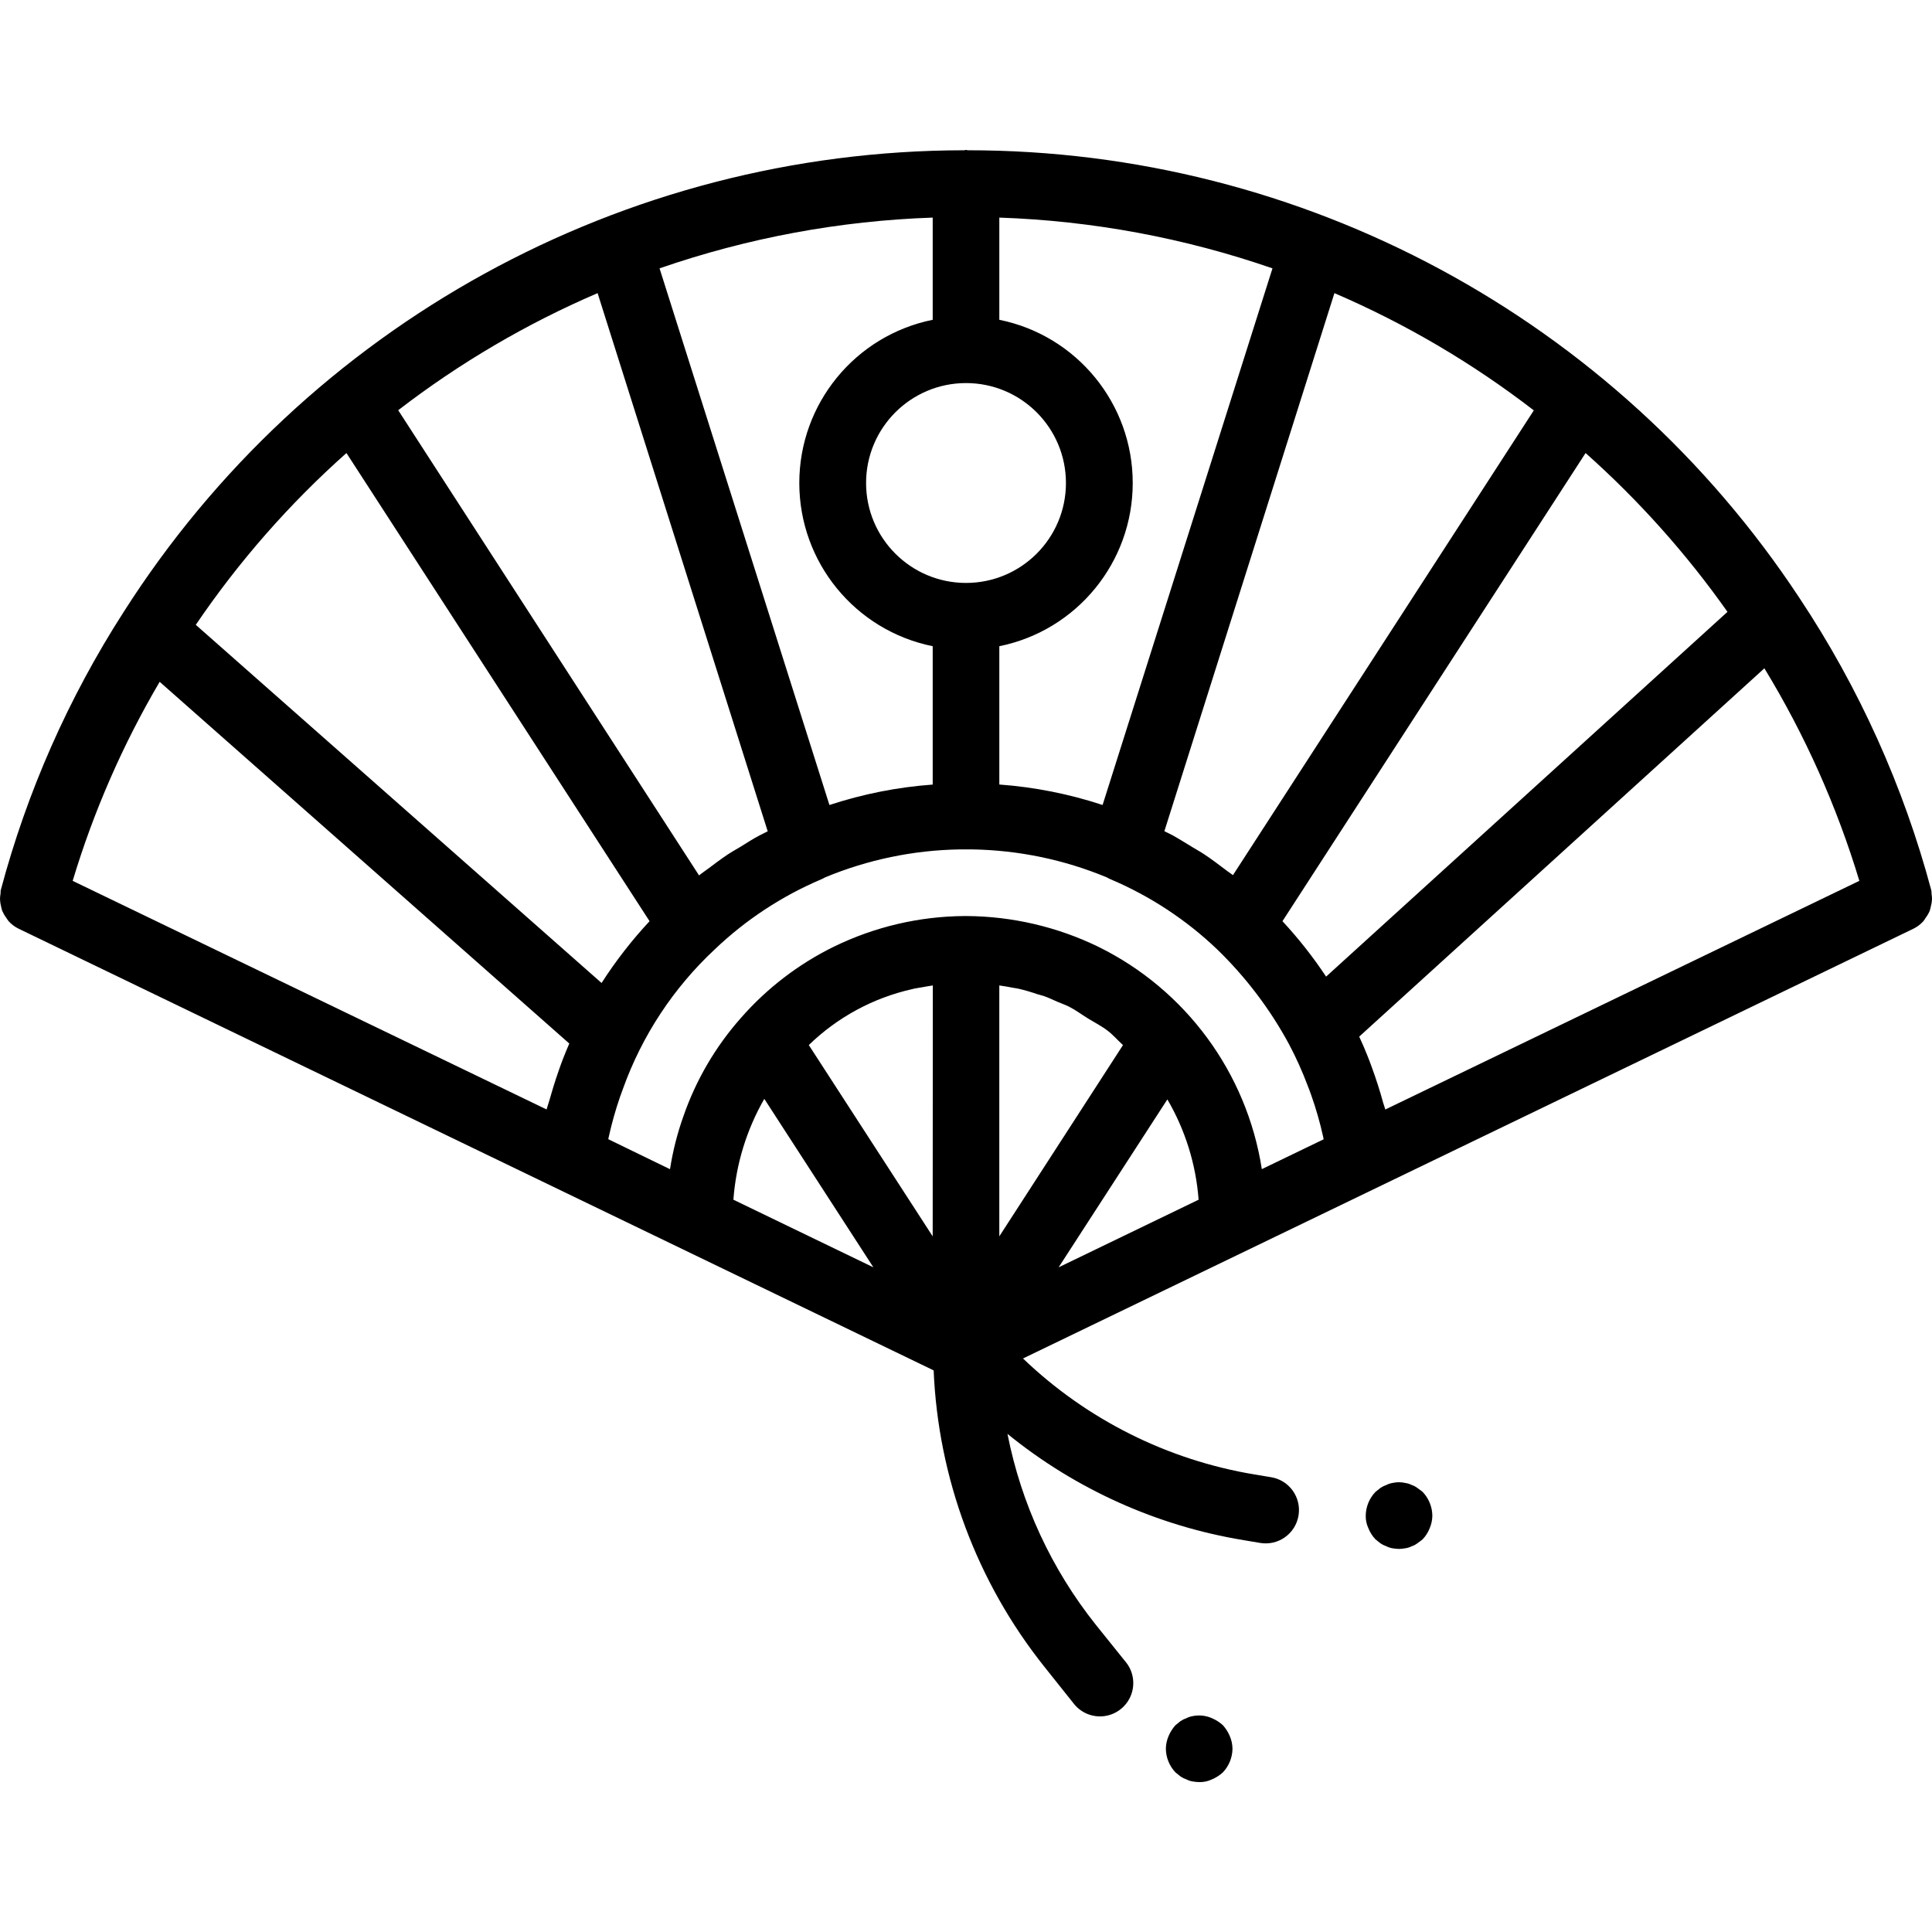 <svg height="464pt" viewBox="0 -36 464 464" width="464pt" xmlns="http://www.w3.org/2000/svg"><path d="m.543 182.777c.258.586.582 1.145.969 1.656.168.277.352.543.551.797.676.754 1.492 1.367 2.402 1.809l219.766 106.082c1.086 25.914 10.375 50.812 26.531 71.102l7.016 8.801c1.75 2.332 4.633 3.527 7.523 3.117 2.887-.414 5.324-2.363 6.355-5.094s.496-5.805-1.398-8.023l-7.059-8.785c-10.66-13.363-17.945-29.098-21.238-45.871 16.367 13.305 35.922 22.105 56.734 25.527l3.953.664c4.359.73 8.484-2.211 9.211-6.57.73-4.359-2.211-8.484-6.57-9.211l-3.961-.656c-20.93-3.473-40.324-13.184-55.641-27.863l213.832-103.203c.91-.441 1.723-1.055 2.402-1.809.199-.25.379-.52.543-.797.391-.516.719-1.078.977-1.672.117-.348.211-.699.277-1.059.164-.578.258-1.176.281-1.773 0-.398-.031-.793-.098-1.184-.047-.32 0-.648-.078-.969-6.664-24.938-17.344-48.625-31.625-70.129-44.262-67.176-119.328-107.598-199.773-107.574-.145 0-.273-.09-.426-.09s-.281.078-.426.09c-81.832.074-157.965 41.91-201.91 110.941-13.23 20.586-23.176 43.105-29.48 66.754-.078.328 0 .648-.078.984-.063.387-.098.781-.105 1.176.023.594.109 1.188.258 1.766.07.363.168.719.285 1.066zm175.594 69.352c.625-8.527 3.164-16.805 7.422-24.219l26.195 40.457zm47.863 8.801-29.754-45.945c6.875-6.676 15.457-11.32 24.801-13.426.121 0 .234-.07.359-.094.656-.152 1.328-.219 1.992-.344.883-.168 1.754-.32 2.633-.449zm16 0v-60.258c1.09.152 2.176.328 3.258.551.445.09.91.129 1.359.234 1.535.352 3.039.801 4.543 1.32.527.168 1.07.277 1.602.461 1.094.387 2.148.898 3.199 1.355.902.383 1.832.711 2.719 1.141 1.602.801 3.039 1.891 4.566 2.832 1.531.945 3.34 1.859 4.801 3 1.336 1.02 2.402 2.289 3.656 3.426zm14.246 7.438 26.113-40.328c4.301 7.355 6.867 15.594 7.504 24.09zm48.801-23.582c-3.602-23.137-18.254-43.062-39.262-53.402-9.871-4.793-20.691-7.316-31.664-7.383h-.441c-10.902.066-21.652 2.586-31.449 7.375-8.48 4.172-16.059 9.977-22.285 17.09-6.086 6.871-10.77 14.867-13.785 23.535-1.488 4.152-2.574 8.441-3.25 12.801l-14.812-7.199c0-.168.055-.328.086-.488.715-3.25 1.613-6.457 2.695-9.602.227-.68.48-1.344.73-2.016 4.574-12.762 12.137-24.25 22.055-33.496 7.43-7.09 16.078-12.781 25.527-16.801.324-.137.637-.293.938-.473 10.254-4.262 21.223-6.547 32.328-6.727h.801.711 1.543c11.098.184 22.062 2.461 32.312 6.719.305.184.621.344.953.48 9.453 4.016 18.105 9.707 25.535 16.801 6.898 6.68 12.73 14.379 17.289 22.832 1.691 3.199 3.18 6.508 4.453 9.895.273.715.555 1.418.801 2.137 1.18 3.312 2.152 6.695 2.914 10.129.047.207.078.414.117.633zm143.496-69.234-113.84 54.914c-.137-.543-.367-1.066-.512-1.602-.789-2.902-1.703-5.758-2.742-8.574-.352-.961-.695-1.914-1.082-2.855-.605-1.516-1.254-3.008-1.934-4.473l97.309-88.457c9.734 15.98 17.398 33.137 22.809 51.047zm-31.664-64.605-96.398 87.605c-3.125-4.715-6.629-9.168-10.48-13.312l72.801-112.438c12.777 11.371 24.211 24.172 34.078 38.145zm-94.398-76.547c17.078 7.344 33.168 16.805 47.887 28.16l-72.254 111.617c-.57-.449-1.184-.801-1.77-1.281-1.695-1.277-3.383-2.566-5.145-3.727-.926-.617-1.902-1.145-2.848-1.727-1.598-.977-3.199-1.977-4.801-2.867-.621-.336-1.277-.629-1.91-.949zm-80.48-18.141c22.352.766 44.465 4.879 65.602 12.191l-40.801 128.879c-8.035-2.648-16.363-4.297-24.801-4.914v-33.215c18.645-3.785 32.039-20.176 32.039-39.199s-13.395-35.414-32.039-39.199zm-8 39.742c13.254 0 24 10.746 24 24s-10.746 24-24 24-24-10.746-24-24 10.746-24 24-24zm-8-39.742v24.543c-18.645 3.785-32.039 20.176-32.039 39.199s13.395 35.414 32.039 39.199v33.227c-8.438.613-16.766 2.262-24.801 4.91l-40.801-128.887c21.137-7.316 43.25-11.426 65.602-12.191zm-80.48 18.141 40.855 129.258c-.641.328-1.297.617-1.926.961-1.547.797-3.023 1.773-4.52 2.695-1.051.641-2.121 1.215-3.145 1.895-1.602 1.074-3.199 2.266-4.746 3.441-.711.535-1.453 1.008-2.152 1.598l-72.254-111.727c14.723-11.34 30.812-20.785 47.887-28.121zm-60.32 38.402 72.801 112.438c-4.281 4.59-8.141 9.559-11.527 14.84l-97.457-86.016c10.309-15.195 22.465-29.055 36.184-41.262zm-44.879 54.926 98.398 86.891c-.527 1.23-1.047 2.461-1.527 3.719-.375.953-.711 1.922-1.047 2.887-.871 2.457-1.602 4.938-2.328 7.449-.16.602-.402 1.176-.551 1.777l-113.816-54.898c5.031-16.711 12.047-32.762 20.895-47.809zm0 0"/><path d="m283.512 390.641c.449.301.938.543 1.449.719.453.23.938.395 1.438.48.531.09 1.066.145 1.602.16 1.051.027 2.09-.191 3.039-.641.969-.406 1.863-.977 2.641-1.68 1.461-1.535 2.289-3.562 2.32-5.68-.012-1.047-.23-2.078-.641-3.039-.406-.969-.973-1.863-1.68-2.641-.777-.703-1.672-1.273-2.641-1.68-1.457-.641-3.082-.809-4.641-.48-.5.086-.984.25-1.438.48-.512.176-1 .418-1.449.719l-1.191.961c-.707.777-1.273 1.672-1.68 2.641-.41.961-.629 1.992-.641 3.039.027 2.117.855 4.148 2.32 5.68zm0 0"/><path d="m331.512 334.641c.449.301.938.543 1.449.719.453.23.938.395 1.438.48.531.09 1.066.145 1.602.16.508-.012 1.012-.066 1.512-.16.531-.074 1.051-.238 1.527-.48.492-.16.953-.402 1.359-.719.473-.32.883-.641 1.281-.961.723-.766 1.293-1.66 1.68-2.641.41-.961.629-1.992.641-3.039-.031-2.117-.859-4.145-2.32-5.68-.398-.32-.801-.641-1.281-.961-.406-.316-.867-.559-1.359-.719-.477-.242-.996-.406-1.527-.48-1.023-.238-2.09-.238-3.113 0-.5.086-.984.25-1.438.48-.512.176-1 .418-1.449.719l-1.191.961c-1.465 1.531-2.293 3.562-2.32 5.68-.027 1.051.191 2.09.641 3.039.387.98.957 1.875 1.68 2.641zm0 0"/></svg>